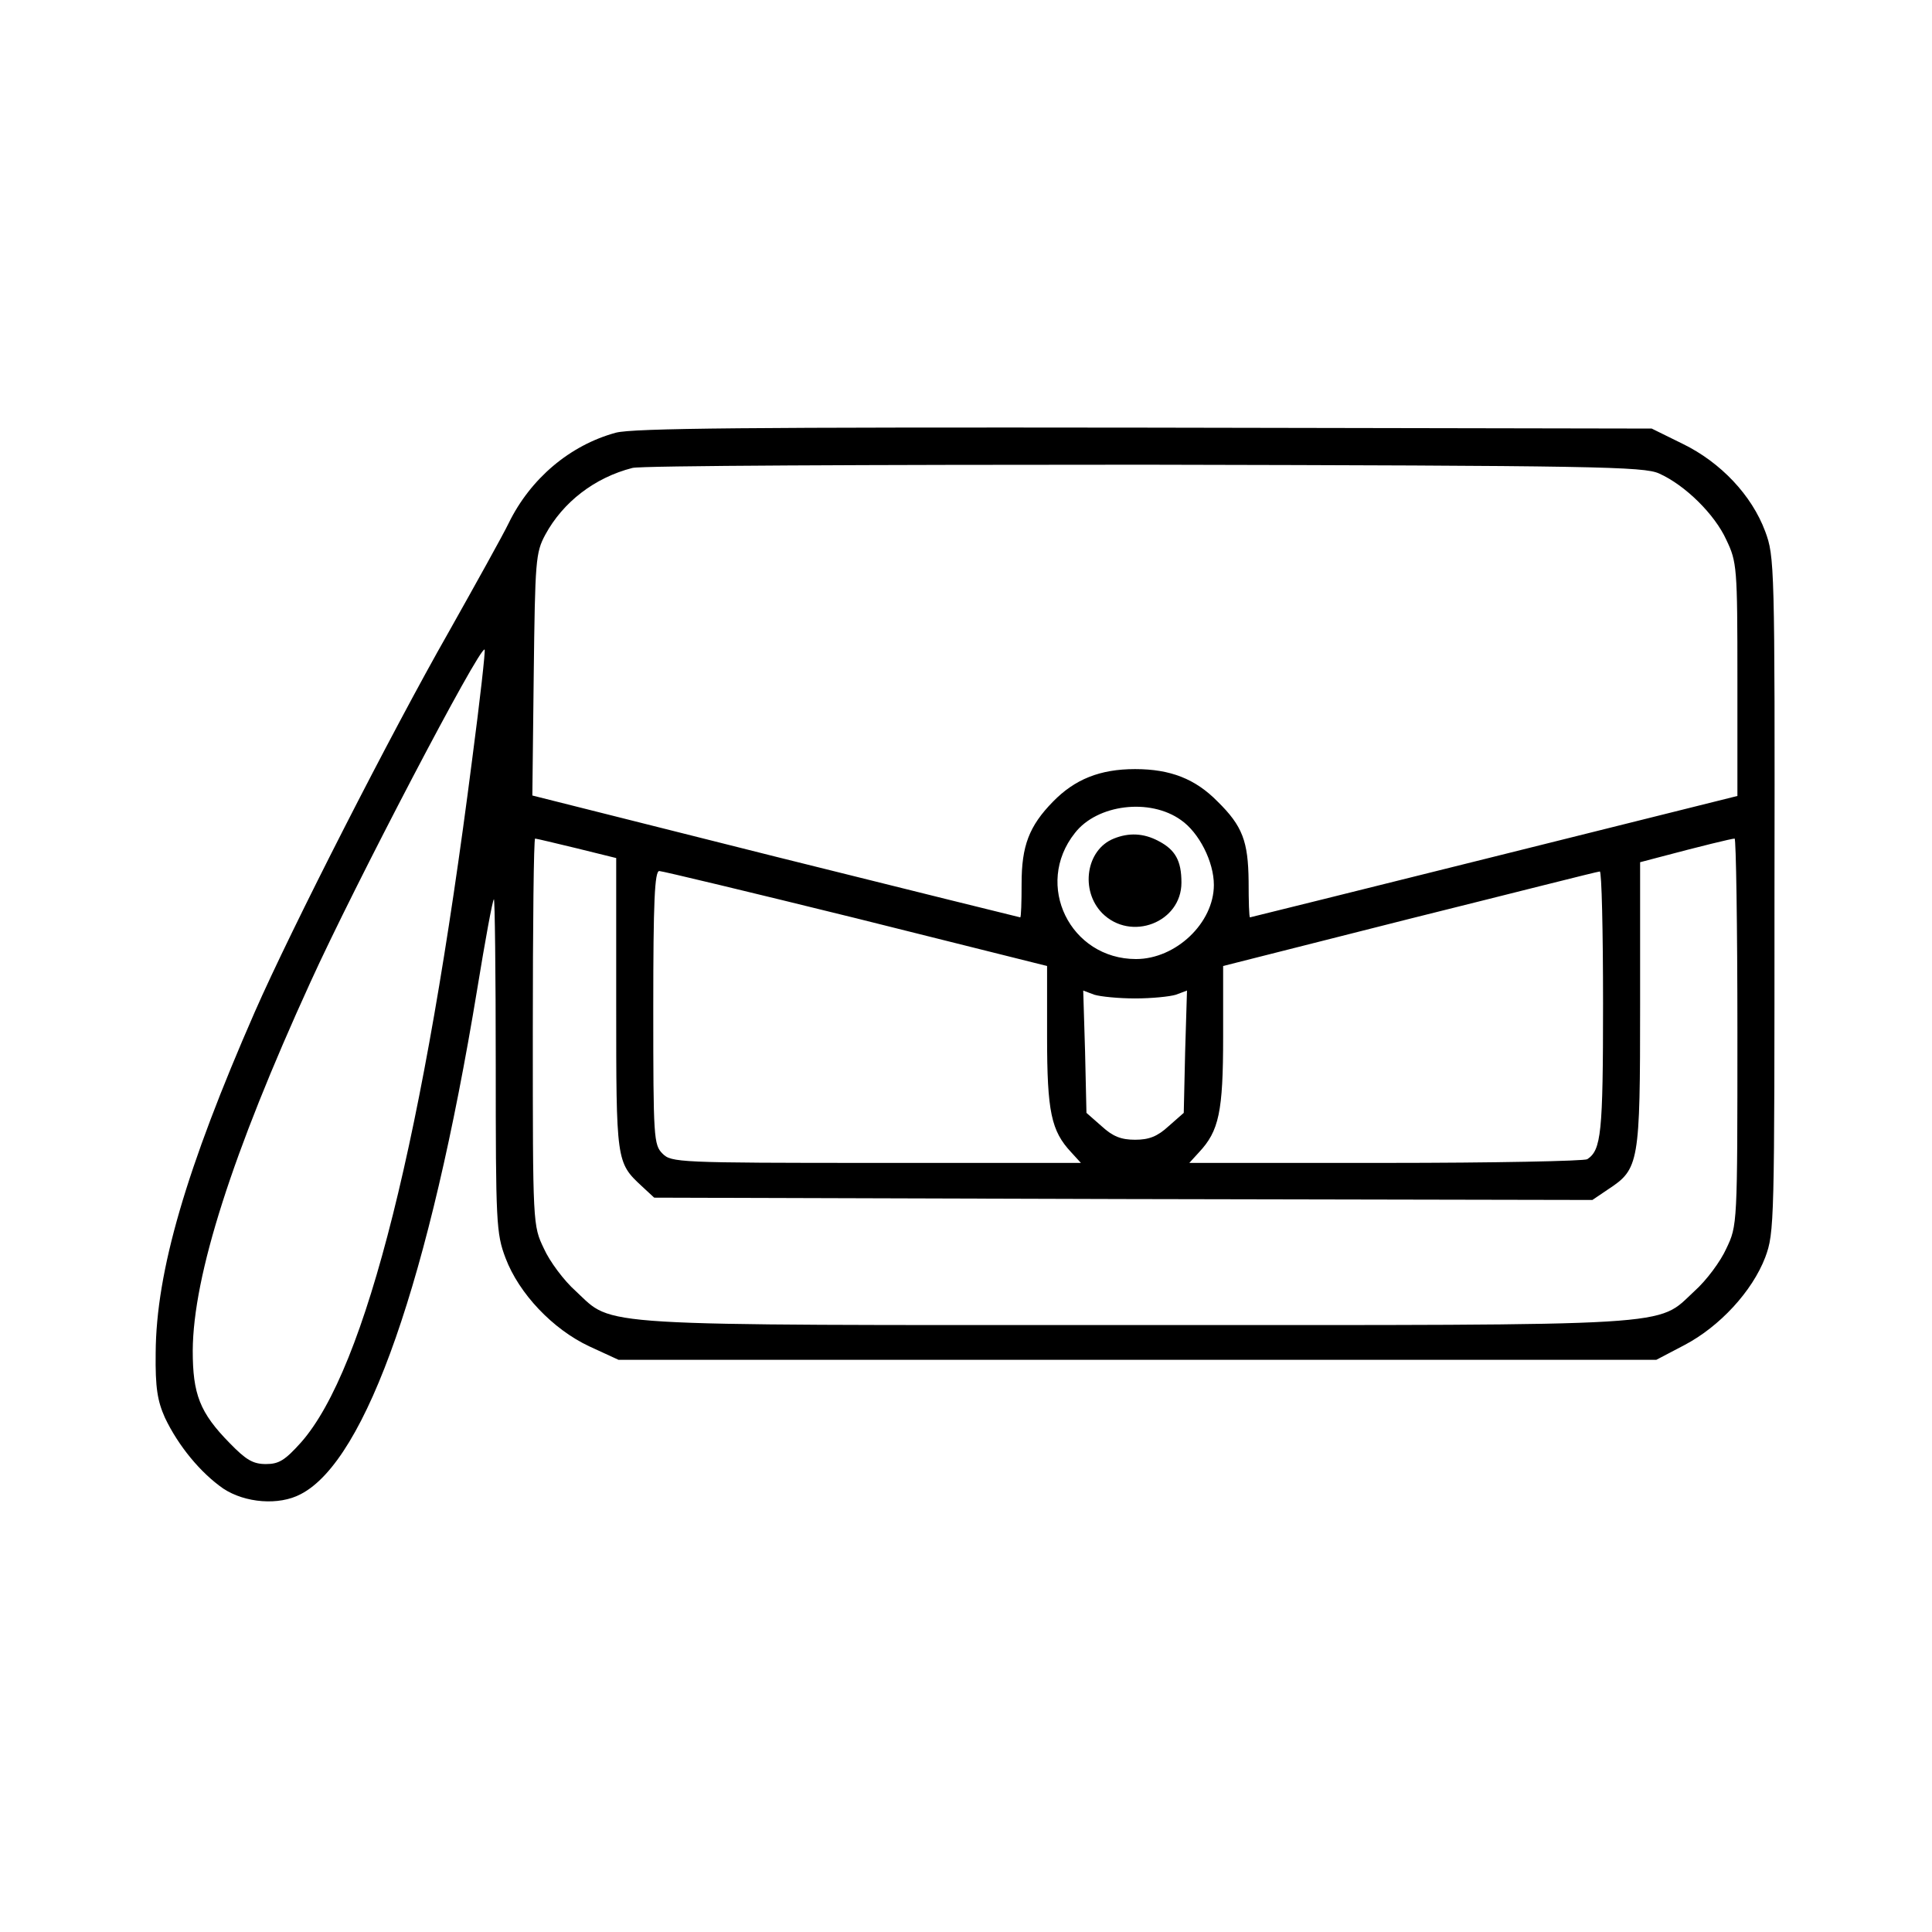 <?xml version="1.0" standalone="no"?>
<!DOCTYPE svg PUBLIC "-//W3C//DTD SVG 20010904//EN"
 "http://www.w3.org/TR/2001/REC-SVG-20010904/DTD/svg10.dtd">
<svg version="1.0" xmlns="http://www.w3.org/2000/svg"
 width="417pt" height="417pt" viewBox="0 0 417 417"
 preserveAspectRatio="xMidYMid meet">

<g transform="translate(0,417) scale(0.1,-0.1)"
fill="#000000" stroke="none">
<path d="M1329 3236 c-99 -27 -184 -99 -231 -195 -12 -25 -71 -131 -130 -236
-122 -214 -339 -639 -418 -819 -148 -338 -213 -560 -214 -736 -1 -76 4 -104
20 -140 29 -61 77 -119 126 -153 47 -31 120 -37 167 -12 142 73 278 464 381
1090 17 104 33 192 36 194 2 2 4 -158 4 -357 0 -341 1 -364 21 -417 29 -77
102 -154 181 -191 l63 -29 1120 0 1120 0 61 32 c76 40 146 116 174 189 20 54
20 73 20 783 1 714 0 730 -20 784 -29 78 -96 149 -178 189 l-67 33 -1095 2
c-847 1 -1105 -1 -1141 -11z m2252 -88 c56 -25 120 -88 145 -143 23 -48 24
-59 24 -301 l0 -252 -525 -131 c-289 -72 -526 -131 -527 -131 -2 0 -3 35 -3
78 -1 86 -13 119 -67 172 -48 49 -102 70 -178 70 -76 0 -130 -22 -177 -70 -52
-53 -68 -96 -68 -177 0 -40 -1 -73 -3 -73 -1 0 -239 59 -528 131 l-525 132 3
261 c3 246 4 263 25 302 38 70 106 123 188 144 17 5 514 7 1105 7 976 -2 1078
-4 1111 -19z m-2562 -618 c-104 -813 -229 -1314 -369 -1473 -35 -39 -48 -47
-76 -47 -28 0 -43 9 -78 45 -65 66 -80 106 -80 200 1 162 85 425 254 795 95
209 366 727 376 718 2 -2 -10 -109 -27 -238z m1530 -130 c39 -27 71 -90 71
-140 0 -82 -82 -160 -168 -160 -142 0 -221 160 -132 272 48 62 162 76 229 28z
m-1304 -61 l85 -21 0 -315 c0 -339 0 -342 55 -393 l27 -25 1012 -3 1013 -2 34
23 c67 44 69 56 69 399 l0 307 38 10 c94 25 160 41 166 41 3 0 6 -188 6 -417
0 -417 0 -418 -24 -468 -12 -27 -43 -69 -69 -92 -83 -77 -19 -73 -1207 -73
-1188 0 -1124 -4 -1207 73 -26 23 -57 65 -69 92 -24 50 -24 51 -24 468 0 229
2 417 5 417 3 0 44 -10 90 -21z m603 -151 l412 -103 0 -153 c0 -162 9 -203 52
-249 l21 -23 -441 0 c-429 0 -443 1 -462 20 -19 19 -20 33 -20 315 0 229 3
295 13 295 6 0 198 -46 425 -102z m1612 -184 c0 -281 -4 -316 -34 -336 -6 -4
-202 -8 -435 -8 l-424 0 21 23 c43 46 52 87 52 249 l0 153 403 102 c221 55
405 102 410 102 4 1 7 -128 7 -285z m-1010 11 c36 0 75 4 88 8 l24 9 -4 -132
-3 -132 -33 -29 c-24 -22 -42 -29 -72 -29 -30 0 -48 7 -72 29 l-33 29 -3 132
-4 132 24 -9 c13 -4 52 -8 88 -8z"/>
<path d="M2404 2360 c-60 -24 -73 -112 -25 -161 62 -62 171 -20 171 66 0 47
-13 71 -50 90 -32 17 -64 18 -96 5z"/>
</g>
</svg>
